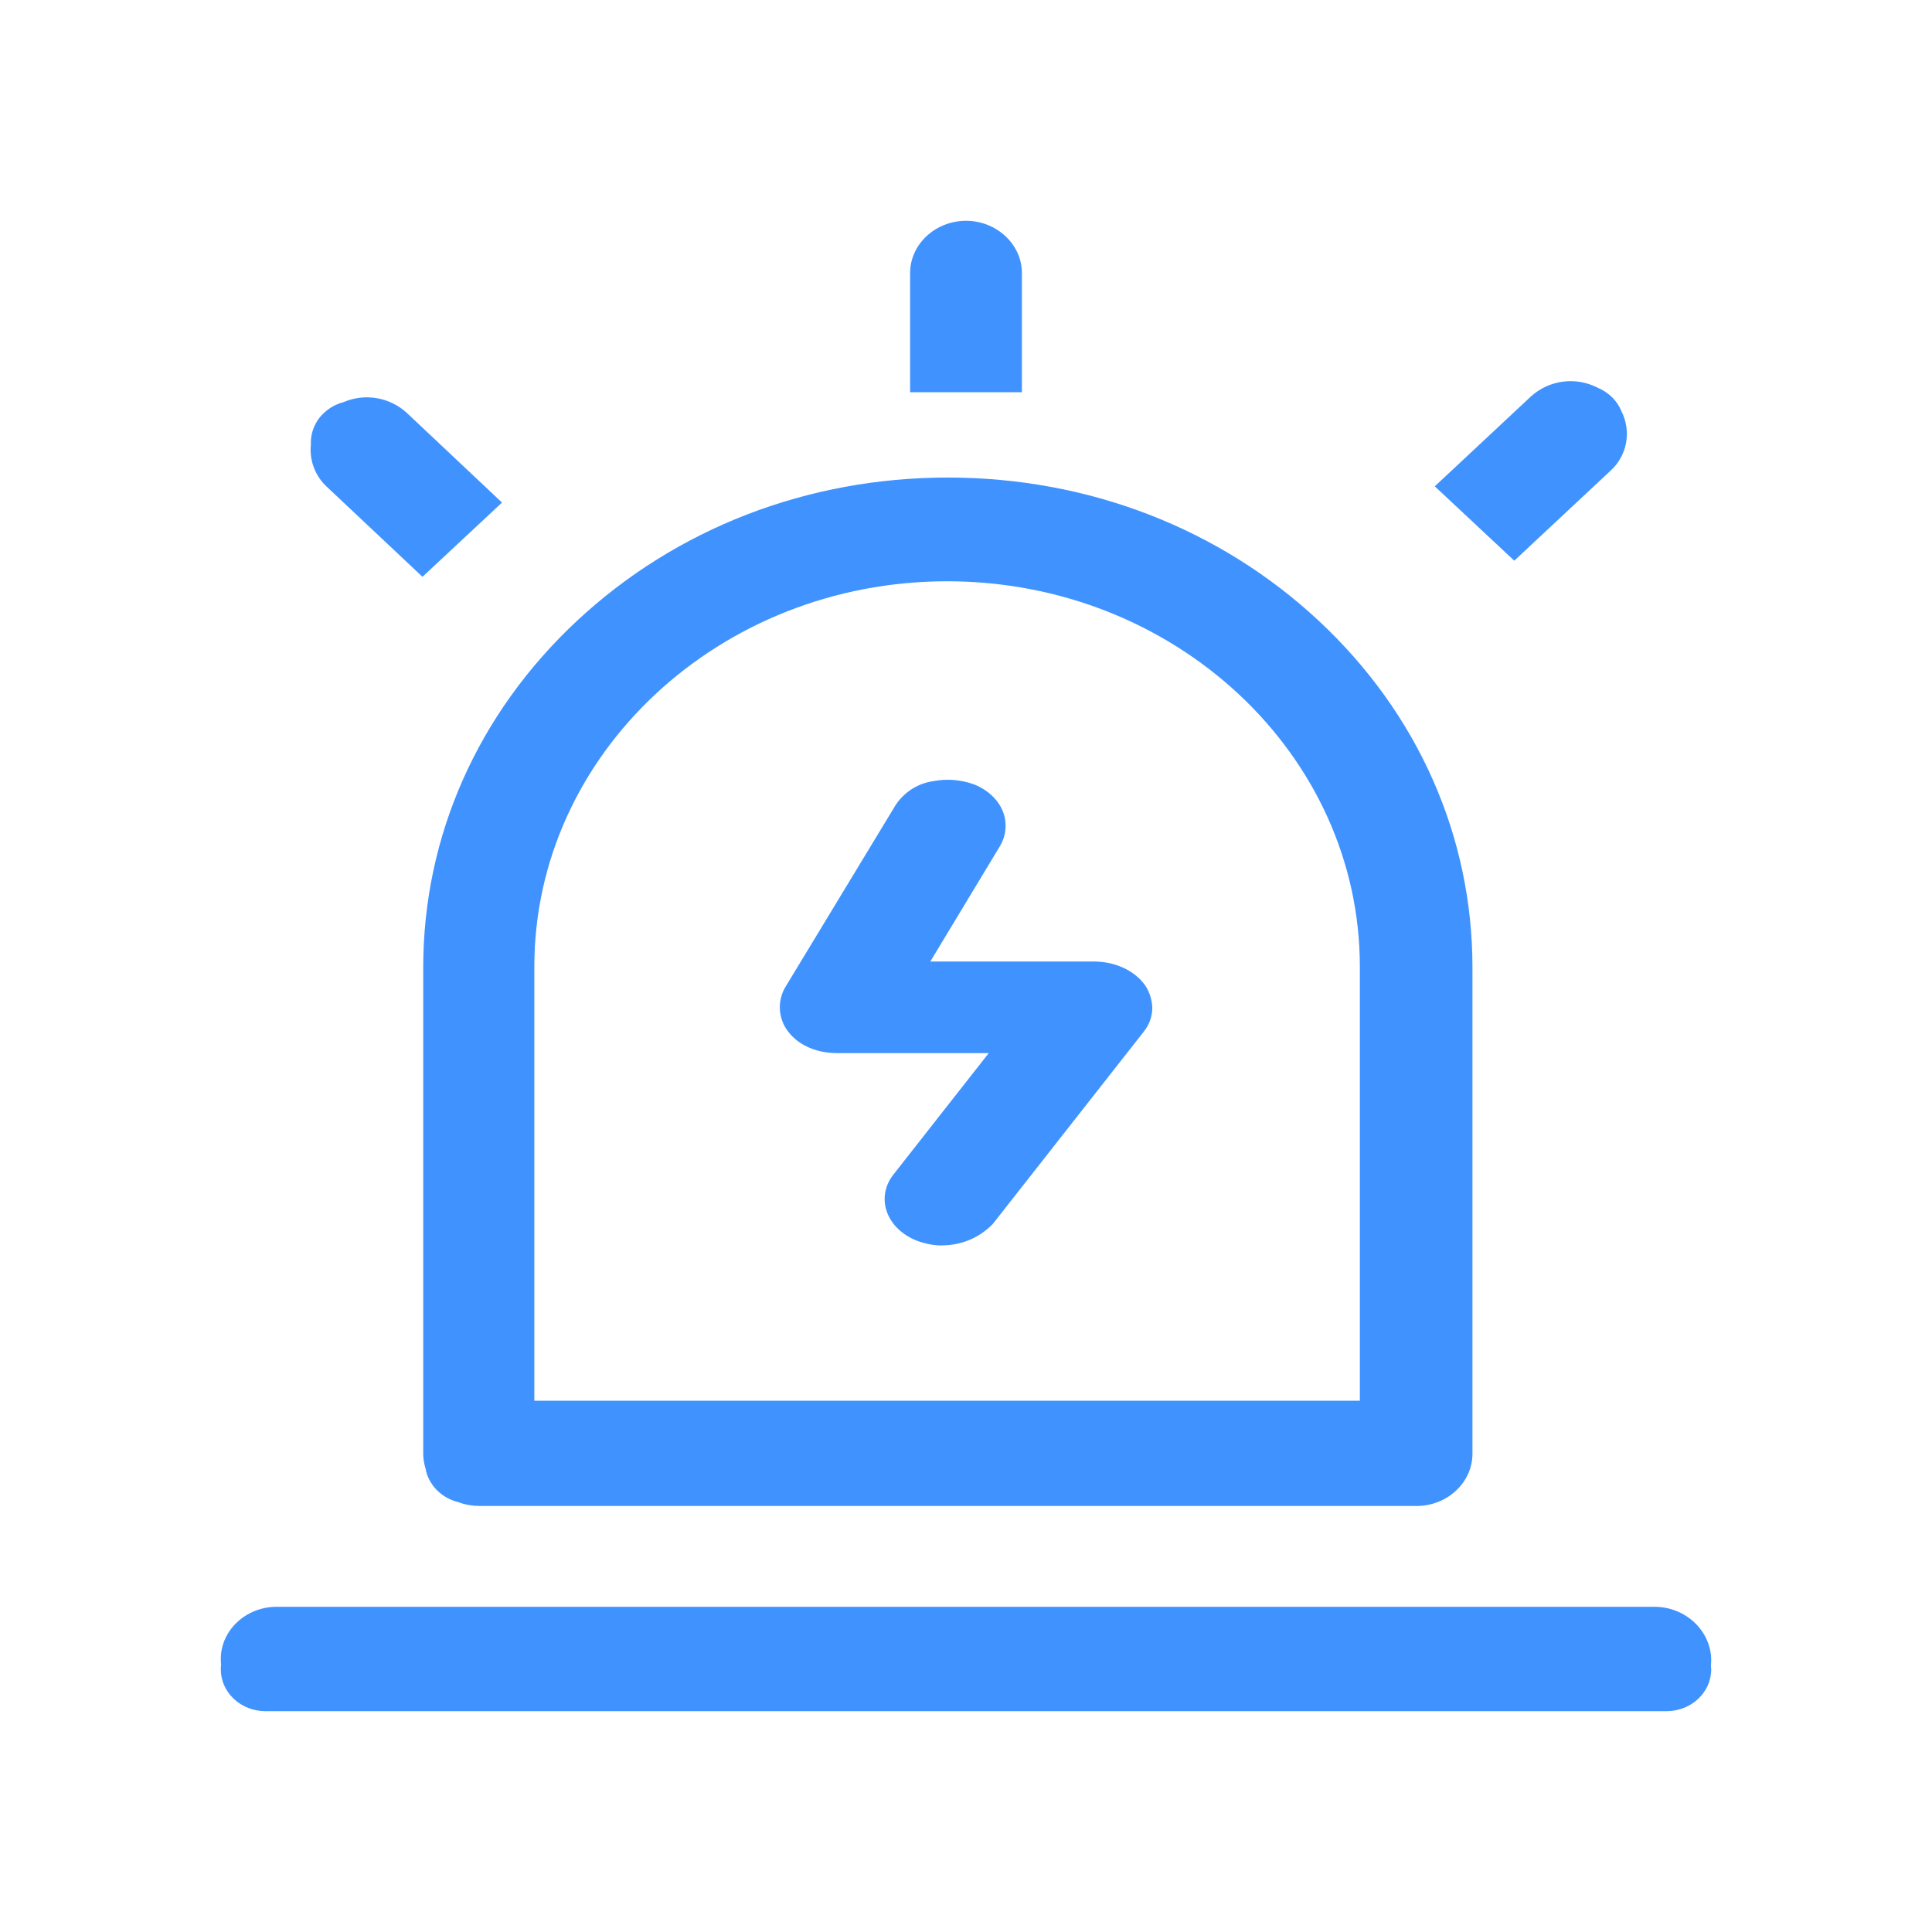 <svg width="70" height="70" viewBox="0 0 70 70" fill="none" xmlns="http://www.w3.org/2000/svg">
<path d="M32.975 9.89V14.21H37.025V9.89C37.025 8.857 36.114 8 35 8C33.886 8 32.975 8.854 32.975 9.89ZM51.983 17.619L54.865 20.315L58.345 17.062C58.642 16.796 58.842 16.439 58.915 16.047C58.987 15.655 58.928 15.25 58.746 14.895C58.663 14.693 58.536 14.511 58.375 14.362C58.234 14.231 58.071 14.126 57.893 14.051C57.504 13.849 57.062 13.771 56.628 13.828C56.193 13.884 55.786 14.073 55.463 14.369L51.983 17.622V17.619ZM11.854 17.649L15.307 20.899L18.189 18.209L14.736 14.956C14.433 14.679 14.056 14.495 13.651 14.426C13.246 14.357 12.83 14.406 12.452 14.568C12.187 14.636 11.943 14.77 11.743 14.956C11.583 15.101 11.458 15.28 11.375 15.48C11.292 15.679 11.254 15.894 11.264 16.11C11.234 16.395 11.272 16.683 11.375 16.95C11.478 17.218 11.642 17.457 11.854 17.649ZM16.988 18.206L16.741 18.436L16.991 18.209L16.988 18.206ZM17.359 54.565H51.325C52.439 54.565 53.35 53.711 53.35 52.672V35.054C53.35 30.309 51.382 25.857 47.788 22.499C44.19 19.141 39.425 17.302 34.342 17.302C29.262 17.302 24.497 19.141 20.899 22.499C17.305 25.857 15.334 30.309 15.334 35.054V52.672C15.334 52.854 15.364 53.029 15.415 53.195C15.516 53.792 15.989 54.275 16.606 54.426C16.839 54.514 17.096 54.562 17.362 54.562L17.359 54.565ZM49.27 50.751H19.36V35.024C19.36 27.325 26.066 21.061 34.315 21.061C42.563 21.061 49.27 27.325 49.27 35.027V50.755V50.751ZM34.15 45.125H34.099C33.897 45.124 33.696 45.096 33.502 45.041C33.338 45 33.18 44.943 33.029 44.868C32.06 44.376 31.767 43.35 32.354 42.577L35.824 38.156H30.329C29.593 38.156 28.945 37.879 28.564 37.386C28.385 37.16 28.279 36.885 28.258 36.597C28.238 36.309 28.304 36.022 28.449 35.773L32.442 29.181C32.595 28.944 32.798 28.742 33.037 28.59C33.276 28.438 33.545 28.339 33.825 28.301C34.307 28.209 34.805 28.248 35.267 28.412C35.763 28.598 36.144 28.949 36.323 29.367C36.41 29.573 36.447 29.797 36.431 30.021C36.415 30.244 36.347 30.461 36.232 30.653L33.707 34.838H39.641C40.407 34.838 41.112 35.165 41.493 35.705C41.652 35.946 41.74 36.225 41.75 36.512C41.75 36.816 41.649 37.12 41.433 37.389L35.969 44.349C35.732 44.593 35.449 44.787 35.136 44.92C34.823 45.052 34.486 45.121 34.146 45.122L34.15 45.125ZM10.025 62H9.623C8.726 62 8 61.325 8 60.481C8 60.424 8.003 60.363 8.01 60.306C8.003 60.24 8 60.173 8 60.107C8 59.067 8.911 58.217 10.025 58.217H59.945C61.058 58.217 61.97 59.067 62 60.107C62 60.188 62 60.269 61.99 60.35C61.995 60.395 61.998 60.44 62 60.485C62 61.322 61.274 62 60.377 62H10.025Z" fill="#4093FF"/>
</svg>
